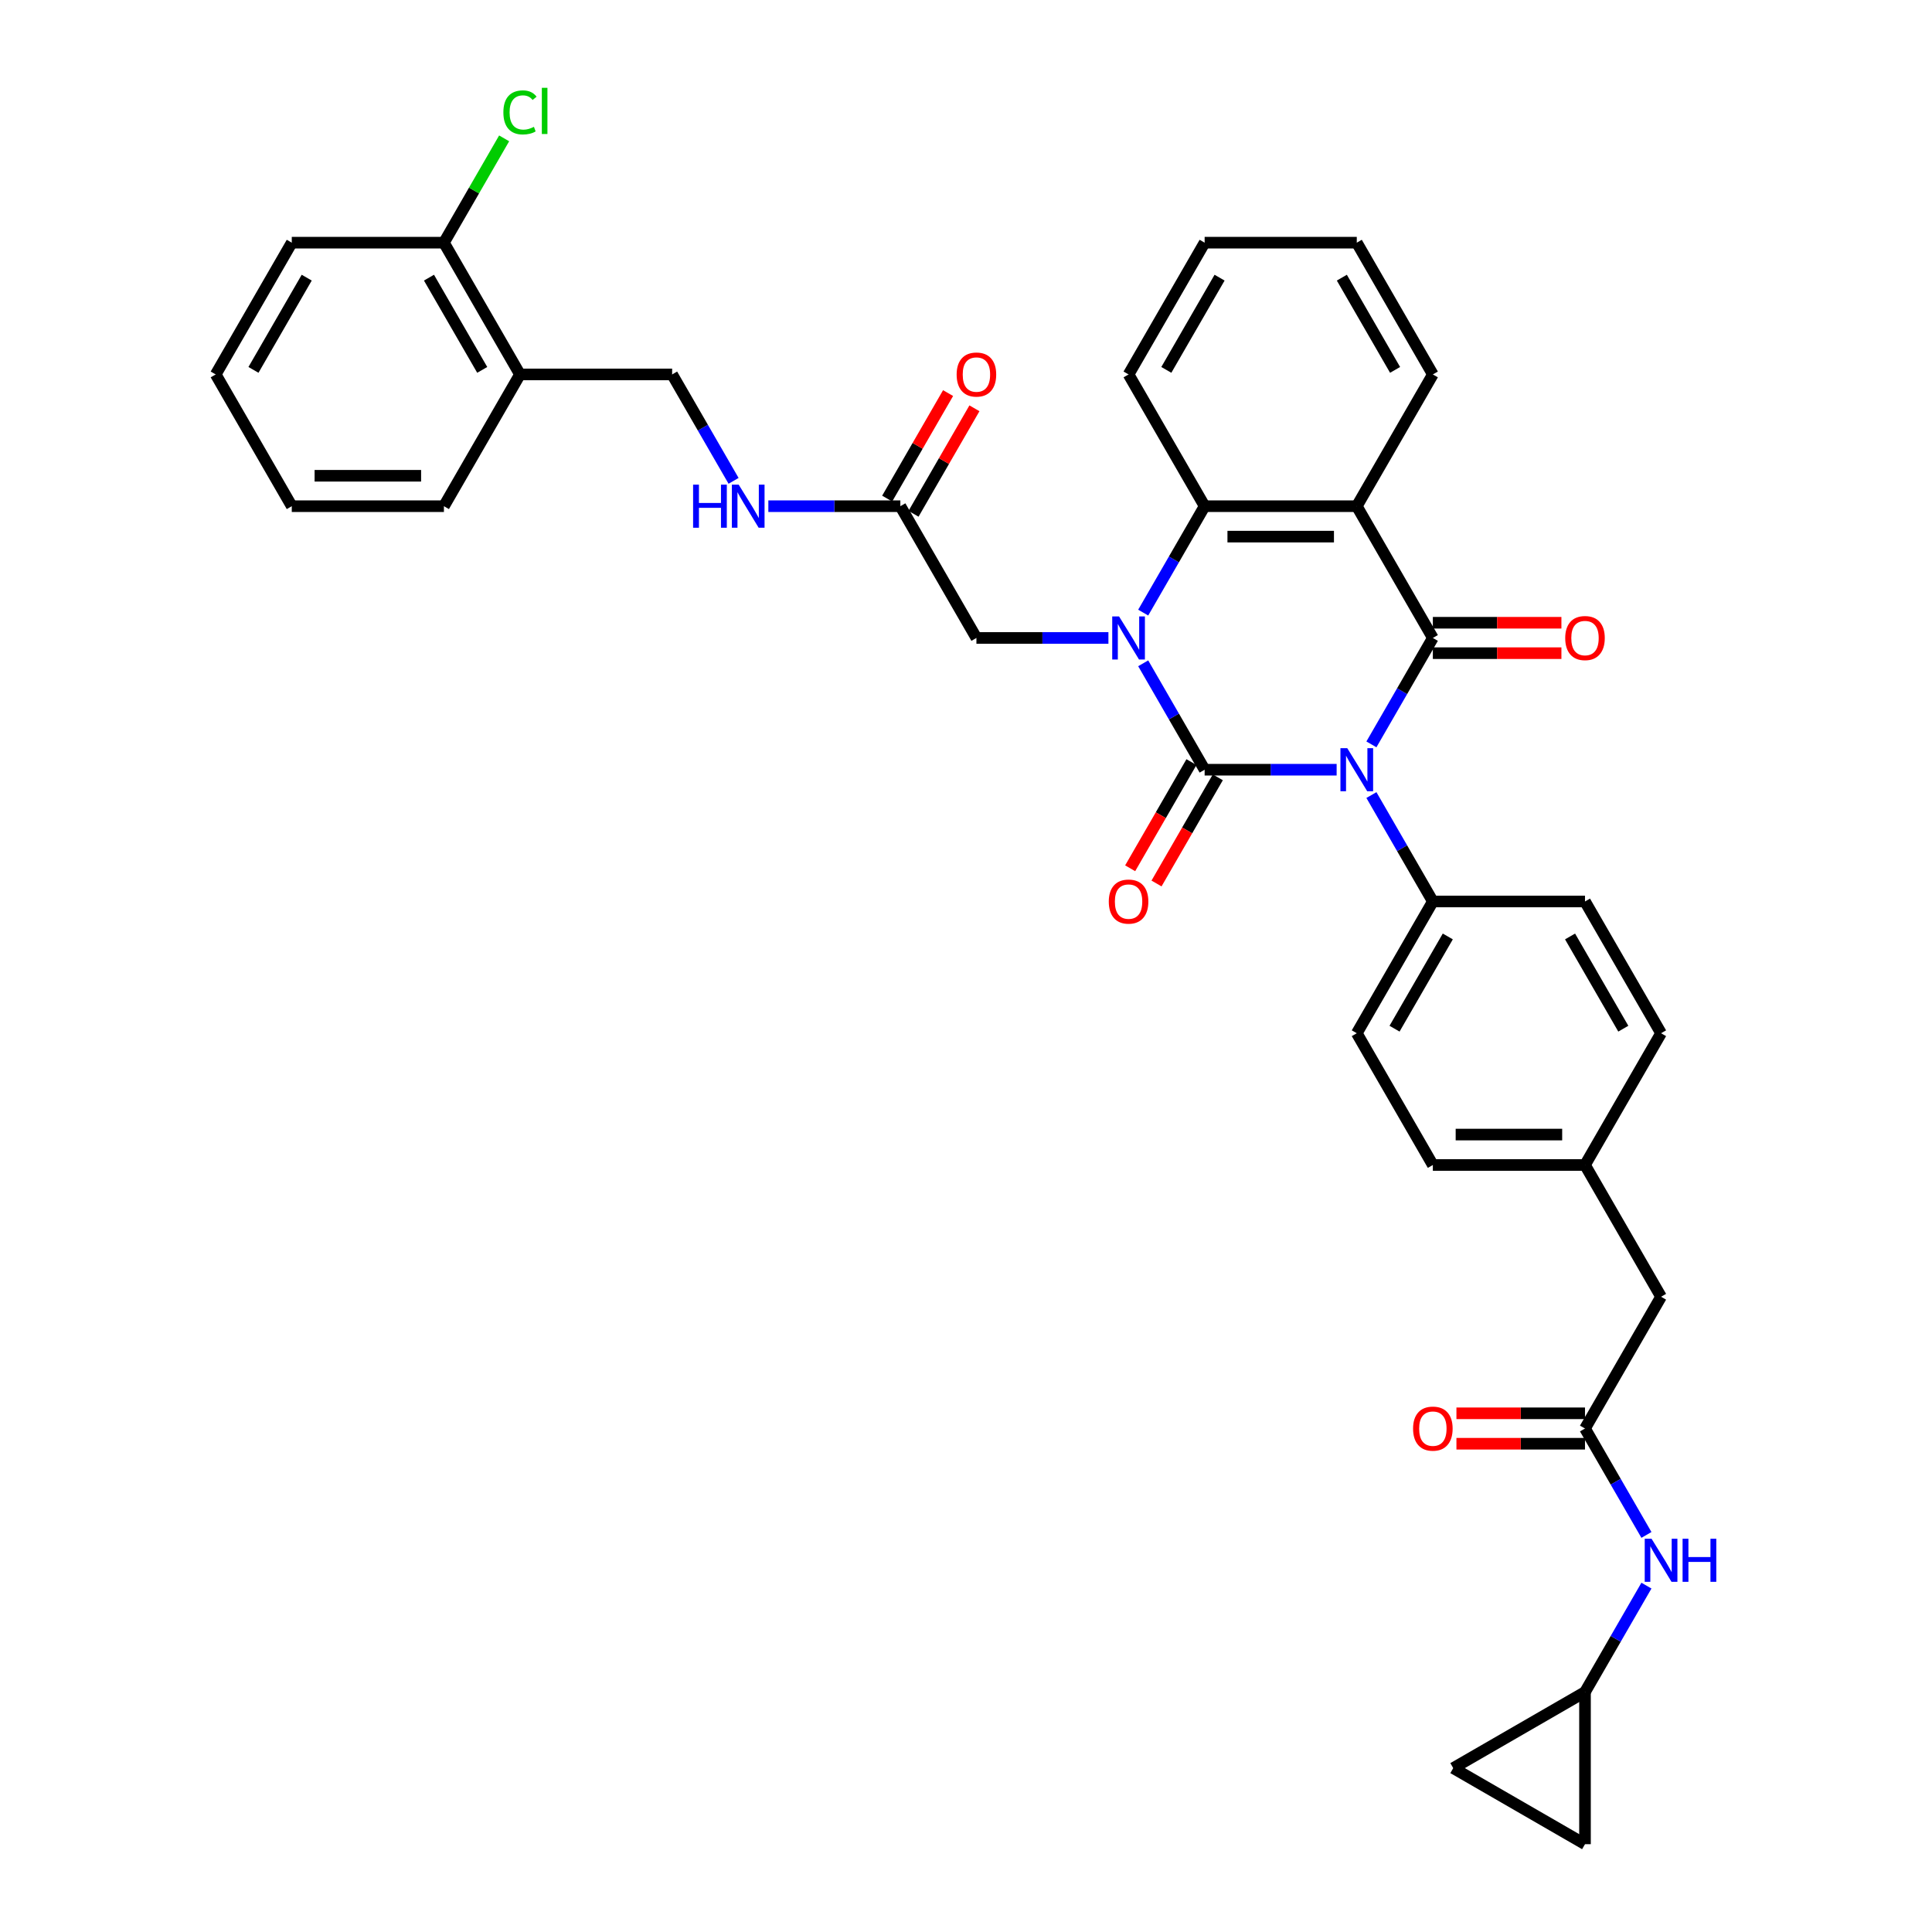 <?xml version='1.0' encoding='iso-8859-1'?>
<svg version='1.1' baseProfile='full'
              xmlns='http://www.w3.org/2000/svg'
                      xmlns:rdkit='http://www.rdkit.org/xml'
                      xmlns:xlink='http://www.w3.org/1999/xlink'
                  xml:space='preserve'
width='1000px' height='1000px' viewBox='0 0 1000 1000'>
<!-- END OF HEADER -->
<rect style='opacity:1.0;fill:#FFFFFF;stroke:none' width='1000' height='1000' x='0' y='0'> </rect>
<path class='bond-0' d='M 691.841,398.403 L 657.68,398.403' style='fill:none;fill-rule:evenodd;stroke:#0000FF;stroke-width:6px;stroke-linecap:butt;stroke-linejoin:miter;stroke-opacity:1' />
<path class='bond-0' d='M 657.68,398.403 L 623.518,398.403' style='fill:none;fill-rule:evenodd;stroke:#000000;stroke-width:6px;stroke-linecap:butt;stroke-linejoin:miter;stroke-opacity:1' />
<path class='bond-2' d='M 709.842,385.284 L 725.742,357.744' style='fill:none;fill-rule:evenodd;stroke:#0000FF;stroke-width:6px;stroke-linecap:butt;stroke-linejoin:miter;stroke-opacity:1' />
<path class='bond-2' d='M 725.742,357.744 L 741.642,330.204' style='fill:none;fill-rule:evenodd;stroke:#000000;stroke-width:6px;stroke-linecap:butt;stroke-linejoin:miter;stroke-opacity:1' />
<path class='bond-5' d='M 709.842,411.523 L 725.742,439.063' style='fill:none;fill-rule:evenodd;stroke:#0000FF;stroke-width:6px;stroke-linecap:butt;stroke-linejoin:miter;stroke-opacity:1' />
<path class='bond-5' d='M 725.742,439.063 L 741.642,466.602' style='fill:none;fill-rule:evenodd;stroke:#000000;stroke-width:6px;stroke-linecap:butt;stroke-linejoin:miter;stroke-opacity:1' />
<path class='bond-1' d='M 623.518,398.403 L 607.618,370.864' style='fill:none;fill-rule:evenodd;stroke:#000000;stroke-width:6px;stroke-linecap:butt;stroke-linejoin:miter;stroke-opacity:1' />
<path class='bond-1' d='M 607.618,370.864 L 591.718,343.324' style='fill:none;fill-rule:evenodd;stroke:#0000FF;stroke-width:6px;stroke-linecap:butt;stroke-linejoin:miter;stroke-opacity:1' />
<path class='bond-8' d='M 616.698,394.466 L 600.835,421.943' style='fill:none;fill-rule:evenodd;stroke:#000000;stroke-width:6px;stroke-linecap:butt;stroke-linejoin:miter;stroke-opacity:1' />
<path class='bond-8' d='M 600.835,421.943 L 584.971,449.419' style='fill:none;fill-rule:evenodd;stroke:#FF0000;stroke-width:6px;stroke-linecap:butt;stroke-linejoin:miter;stroke-opacity:1' />
<path class='bond-8' d='M 630.338,402.341 L 614.475,429.818' style='fill:none;fill-rule:evenodd;stroke:#000000;stroke-width:6px;stroke-linecap:butt;stroke-linejoin:miter;stroke-opacity:1' />
<path class='bond-8' d='M 614.475,429.818 L 598.611,457.294' style='fill:none;fill-rule:evenodd;stroke:#FF0000;stroke-width:6px;stroke-linecap:butt;stroke-linejoin:miter;stroke-opacity:1' />
<path class='bond-6' d='M 573.717,330.204 L 539.556,330.204' style='fill:none;fill-rule:evenodd;stroke:#0000FF;stroke-width:6px;stroke-linecap:butt;stroke-linejoin:miter;stroke-opacity:1' />
<path class='bond-6' d='M 539.556,330.204 L 505.394,330.204' style='fill:none;fill-rule:evenodd;stroke:#000000;stroke-width:6px;stroke-linecap:butt;stroke-linejoin:miter;stroke-opacity:1' />
<path class='bond-37' d='M 591.718,317.085 L 607.618,289.545' style='fill:none;fill-rule:evenodd;stroke:#0000FF;stroke-width:6px;stroke-linecap:butt;stroke-linejoin:miter;stroke-opacity:1' />
<path class='bond-37' d='M 607.618,289.545 L 623.518,262.006' style='fill:none;fill-rule:evenodd;stroke:#000000;stroke-width:6px;stroke-linecap:butt;stroke-linejoin:miter;stroke-opacity:1' />
<path class='bond-3' d='M 741.642,330.204 L 702.268,262.006' style='fill:none;fill-rule:evenodd;stroke:#000000;stroke-width:6px;stroke-linecap:butt;stroke-linejoin:miter;stroke-opacity:1' />
<path class='bond-10' d='M 741.642,338.079 L 774.914,338.079' style='fill:none;fill-rule:evenodd;stroke:#000000;stroke-width:6px;stroke-linecap:butt;stroke-linejoin:miter;stroke-opacity:1' />
<path class='bond-10' d='M 774.914,338.079 L 808.186,338.079' style='fill:none;fill-rule:evenodd;stroke:#FF0000;stroke-width:6px;stroke-linecap:butt;stroke-linejoin:miter;stroke-opacity:1' />
<path class='bond-10' d='M 741.642,322.33 L 774.914,322.33' style='fill:none;fill-rule:evenodd;stroke:#000000;stroke-width:6px;stroke-linecap:butt;stroke-linejoin:miter;stroke-opacity:1' />
<path class='bond-10' d='M 774.914,322.33 L 808.186,322.33' style='fill:none;fill-rule:evenodd;stroke:#FF0000;stroke-width:6px;stroke-linecap:butt;stroke-linejoin:miter;stroke-opacity:1' />
<path class='bond-4' d='M 702.268,262.006 L 623.518,262.006' style='fill:none;fill-rule:evenodd;stroke:#000000;stroke-width:6px;stroke-linecap:butt;stroke-linejoin:miter;stroke-opacity:1' />
<path class='bond-4' d='M 690.455,277.755 L 635.331,277.755' style='fill:none;fill-rule:evenodd;stroke:#000000;stroke-width:6px;stroke-linecap:butt;stroke-linejoin:miter;stroke-opacity:1' />
<path class='bond-24' d='M 702.268,262.006 L 741.642,193.807' style='fill:none;fill-rule:evenodd;stroke:#000000;stroke-width:6px;stroke-linecap:butt;stroke-linejoin:miter;stroke-opacity:1' />
<path class='bond-29' d='M 623.518,262.006 L 584.144,193.807' style='fill:none;fill-rule:evenodd;stroke:#000000;stroke-width:6px;stroke-linecap:butt;stroke-linejoin:miter;stroke-opacity:1' />
<path class='bond-21' d='M 741.642,466.602 L 702.268,534.801' style='fill:none;fill-rule:evenodd;stroke:#000000;stroke-width:6px;stroke-linecap:butt;stroke-linejoin:miter;stroke-opacity:1' />
<path class='bond-21' d='M 749.376,484.707 L 721.814,532.446' style='fill:none;fill-rule:evenodd;stroke:#000000;stroke-width:6px;stroke-linecap:butt;stroke-linejoin:miter;stroke-opacity:1' />
<path class='bond-22' d='M 741.642,466.602 L 820.392,466.602' style='fill:none;fill-rule:evenodd;stroke:#000000;stroke-width:6px;stroke-linecap:butt;stroke-linejoin:miter;stroke-opacity:1' />
<path class='bond-9' d='M 505.394,330.204 L 466.02,262.006' style='fill:none;fill-rule:evenodd;stroke:#000000;stroke-width:6px;stroke-linecap:butt;stroke-linejoin:miter;stroke-opacity:1' />
<path class='bond-7' d='M 820.392,739.398 L 859.766,671.199' style='fill:none;fill-rule:evenodd;stroke:#000000;stroke-width:6px;stroke-linecap:butt;stroke-linejoin:miter;stroke-opacity:1' />
<path class='bond-12' d='M 820.392,739.398 L 836.292,766.938' style='fill:none;fill-rule:evenodd;stroke:#000000;stroke-width:6px;stroke-linecap:butt;stroke-linejoin:miter;stroke-opacity:1' />
<path class='bond-12' d='M 836.292,766.938 L 852.192,794.477' style='fill:none;fill-rule:evenodd;stroke:#0000FF;stroke-width:6px;stroke-linecap:butt;stroke-linejoin:miter;stroke-opacity:1' />
<path class='bond-18' d='M 820.392,731.523 L 787.12,731.523' style='fill:none;fill-rule:evenodd;stroke:#000000;stroke-width:6px;stroke-linecap:butt;stroke-linejoin:miter;stroke-opacity:1' />
<path class='bond-18' d='M 787.12,731.523 L 753.849,731.523' style='fill:none;fill-rule:evenodd;stroke:#FF0000;stroke-width:6px;stroke-linecap:butt;stroke-linejoin:miter;stroke-opacity:1' />
<path class='bond-18' d='M 820.392,747.273 L 787.12,747.273' style='fill:none;fill-rule:evenodd;stroke:#000000;stroke-width:6px;stroke-linecap:butt;stroke-linejoin:miter;stroke-opacity:1' />
<path class='bond-18' d='M 787.12,747.273 L 753.849,747.273' style='fill:none;fill-rule:evenodd;stroke:#FF0000;stroke-width:6px;stroke-linecap:butt;stroke-linejoin:miter;stroke-opacity:1' />
<path class='bond-16' d='M 466.02,262.006 L 431.858,262.006' style='fill:none;fill-rule:evenodd;stroke:#000000;stroke-width:6px;stroke-linecap:butt;stroke-linejoin:miter;stroke-opacity:1' />
<path class='bond-16' d='M 431.858,262.006 L 397.697,262.006' style='fill:none;fill-rule:evenodd;stroke:#0000FF;stroke-width:6px;stroke-linecap:butt;stroke-linejoin:miter;stroke-opacity:1' />
<path class='bond-20' d='M 472.84,265.943 L 488.603,238.64' style='fill:none;fill-rule:evenodd;stroke:#000000;stroke-width:6px;stroke-linecap:butt;stroke-linejoin:miter;stroke-opacity:1' />
<path class='bond-20' d='M 488.603,238.64 L 504.367,211.336' style='fill:none;fill-rule:evenodd;stroke:#FF0000;stroke-width:6px;stroke-linecap:butt;stroke-linejoin:miter;stroke-opacity:1' />
<path class='bond-20' d='M 459.2,258.068 L 474.963,230.765' style='fill:none;fill-rule:evenodd;stroke:#000000;stroke-width:6px;stroke-linecap:butt;stroke-linejoin:miter;stroke-opacity:1' />
<path class='bond-20' d='M 474.963,230.765 L 490.727,203.461' style='fill:none;fill-rule:evenodd;stroke:#FF0000;stroke-width:6px;stroke-linecap:butt;stroke-linejoin:miter;stroke-opacity:1' />
<path class='bond-11' d='M 820.392,875.796 L 836.292,848.256' style='fill:none;fill-rule:evenodd;stroke:#000000;stroke-width:6px;stroke-linecap:butt;stroke-linejoin:miter;stroke-opacity:1' />
<path class='bond-11' d='M 836.292,848.256 L 852.192,820.717' style='fill:none;fill-rule:evenodd;stroke:#0000FF;stroke-width:6px;stroke-linecap:butt;stroke-linejoin:miter;stroke-opacity:1' />
<path class='bond-14' d='M 820.392,875.796 L 820.392,954.545' style='fill:none;fill-rule:evenodd;stroke:#000000;stroke-width:6px;stroke-linecap:butt;stroke-linejoin:miter;stroke-opacity:1' />
<path class='bond-15' d='M 820.392,875.796 L 752.193,915.171' style='fill:none;fill-rule:evenodd;stroke:#000000;stroke-width:6px;stroke-linecap:butt;stroke-linejoin:miter;stroke-opacity:1' />
<path class='bond-13' d='M 269.146,193.807 L 347.896,193.807' style='fill:none;fill-rule:evenodd;stroke:#000000;stroke-width:6px;stroke-linecap:butt;stroke-linejoin:miter;stroke-opacity:1' />
<path class='bond-19' d='M 269.146,193.807 L 229.772,125.608' style='fill:none;fill-rule:evenodd;stroke:#000000;stroke-width:6px;stroke-linecap:butt;stroke-linejoin:miter;stroke-opacity:1' />
<path class='bond-19' d='M 249.6,191.452 L 222.038,143.712' style='fill:none;fill-rule:evenodd;stroke:#000000;stroke-width:6px;stroke-linecap:butt;stroke-linejoin:miter;stroke-opacity:1' />
<path class='bond-30' d='M 269.146,193.807 L 229.772,262.006' style='fill:none;fill-rule:evenodd;stroke:#000000;stroke-width:6px;stroke-linecap:butt;stroke-linejoin:miter;stroke-opacity:1' />
<path class='bond-39' d='M 820.392,954.545 L 752.193,915.171' style='fill:none;fill-rule:evenodd;stroke:#000000;stroke-width:6px;stroke-linecap:butt;stroke-linejoin:miter;stroke-opacity:1' />
<path class='bond-17' d='M 379.696,248.886 L 363.796,221.346' style='fill:none;fill-rule:evenodd;stroke:#0000FF;stroke-width:6px;stroke-linecap:butt;stroke-linejoin:miter;stroke-opacity:1' />
<path class='bond-17' d='M 363.796,221.346 L 347.896,193.807' style='fill:none;fill-rule:evenodd;stroke:#000000;stroke-width:6px;stroke-linecap:butt;stroke-linejoin:miter;stroke-opacity:1' />
<path class='bond-26' d='M 229.772,125.608 L 245.358,98.611' style='fill:none;fill-rule:evenodd;stroke:#000000;stroke-width:6px;stroke-linecap:butt;stroke-linejoin:miter;stroke-opacity:1' />
<path class='bond-26' d='M 245.358,98.611 L 260.944,71.615' style='fill:none;fill-rule:evenodd;stroke:#00CC00;stroke-width:6px;stroke-linecap:butt;stroke-linejoin:miter;stroke-opacity:1' />
<path class='bond-31' d='M 229.772,125.608 L 151.022,125.608' style='fill:none;fill-rule:evenodd;stroke:#000000;stroke-width:6px;stroke-linecap:butt;stroke-linejoin:miter;stroke-opacity:1' />
<path class='bond-28' d='M 702.268,534.801 L 741.642,603' style='fill:none;fill-rule:evenodd;stroke:#000000;stroke-width:6px;stroke-linecap:butt;stroke-linejoin:miter;stroke-opacity:1' />
<path class='bond-27' d='M 820.392,466.602 L 859.766,534.801' style='fill:none;fill-rule:evenodd;stroke:#000000;stroke-width:6px;stroke-linecap:butt;stroke-linejoin:miter;stroke-opacity:1' />
<path class='bond-27' d='M 812.658,484.707 L 840.22,532.446' style='fill:none;fill-rule:evenodd;stroke:#000000;stroke-width:6px;stroke-linecap:butt;stroke-linejoin:miter;stroke-opacity:1' />
<path class='bond-23' d='M 859.766,671.199 L 820.392,603' style='fill:none;fill-rule:evenodd;stroke:#000000;stroke-width:6px;stroke-linecap:butt;stroke-linejoin:miter;stroke-opacity:1' />
<path class='bond-32' d='M 741.642,193.807 L 702.268,125.608' style='fill:none;fill-rule:evenodd;stroke:#000000;stroke-width:6px;stroke-linecap:butt;stroke-linejoin:miter;stroke-opacity:1' />
<path class='bond-32' d='M 722.096,191.452 L 694.534,143.712' style='fill:none;fill-rule:evenodd;stroke:#000000;stroke-width:6px;stroke-linecap:butt;stroke-linejoin:miter;stroke-opacity:1' />
<path class='bond-25' d='M 820.392,603 L 859.766,534.801' style='fill:none;fill-rule:evenodd;stroke:#000000;stroke-width:6px;stroke-linecap:butt;stroke-linejoin:miter;stroke-opacity:1' />
<path class='bond-36' d='M 820.392,603 L 741.642,603' style='fill:none;fill-rule:evenodd;stroke:#000000;stroke-width:6px;stroke-linecap:butt;stroke-linejoin:miter;stroke-opacity:1' />
<path class='bond-36' d='M 808.579,587.25 L 753.455,587.25' style='fill:none;fill-rule:evenodd;stroke:#000000;stroke-width:6px;stroke-linecap:butt;stroke-linejoin:miter;stroke-opacity:1' />
<path class='bond-38' d='M 584.144,193.807 L 623.518,125.608' style='fill:none;fill-rule:evenodd;stroke:#000000;stroke-width:6px;stroke-linecap:butt;stroke-linejoin:miter;stroke-opacity:1' />
<path class='bond-38' d='M 603.69,191.452 L 631.252,143.712' style='fill:none;fill-rule:evenodd;stroke:#000000;stroke-width:6px;stroke-linecap:butt;stroke-linejoin:miter;stroke-opacity:1' />
<path class='bond-34' d='M 229.772,262.006 L 151.022,262.006' style='fill:none;fill-rule:evenodd;stroke:#000000;stroke-width:6px;stroke-linecap:butt;stroke-linejoin:miter;stroke-opacity:1' />
<path class='bond-34' d='M 217.959,246.256 L 162.835,246.256' style='fill:none;fill-rule:evenodd;stroke:#000000;stroke-width:6px;stroke-linecap:butt;stroke-linejoin:miter;stroke-opacity:1' />
<path class='bond-40' d='M 151.022,125.608 L 111.648,193.807' style='fill:none;fill-rule:evenodd;stroke:#000000;stroke-width:6px;stroke-linecap:butt;stroke-linejoin:miter;stroke-opacity:1' />
<path class='bond-40' d='M 158.756,143.712 L 131.194,191.452' style='fill:none;fill-rule:evenodd;stroke:#000000;stroke-width:6px;stroke-linecap:butt;stroke-linejoin:miter;stroke-opacity:1' />
<path class='bond-33' d='M 702.268,125.608 L 623.518,125.608' style='fill:none;fill-rule:evenodd;stroke:#000000;stroke-width:6px;stroke-linecap:butt;stroke-linejoin:miter;stroke-opacity:1' />
<path class='bond-35' d='M 151.022,262.006 L 111.648,193.807' style='fill:none;fill-rule:evenodd;stroke:#000000;stroke-width:6px;stroke-linecap:butt;stroke-linejoin:miter;stroke-opacity:1' />
<path  class='atom-0' d='M 697.338 387.253
L 704.646 399.065
Q 705.37 400.23, 706.536 402.341
Q 707.701 404.451, 707.764 404.577
L 707.764 387.253
L 710.725 387.253
L 710.725 409.554
L 707.67 409.554
L 699.827 396.639
Q 698.913 395.127, 697.937 393.395
Q 696.992 391.663, 696.708 391.127
L 696.708 409.554
L 693.81 409.554
L 693.81 387.253
L 697.338 387.253
' fill='#0000FF'/>
<path  class='atom-2' d='M 579.214 319.054
L 586.522 330.866
Q 587.246 332.031, 588.412 334.142
Q 589.577 336.252, 589.64 336.378
L 589.64 319.054
L 592.601 319.054
L 592.601 341.355
L 589.546 341.355
L 581.702 328.441
Q 580.789 326.929, 579.812 325.196
Q 578.867 323.464, 578.584 322.928
L 578.584 341.355
L 575.686 341.355
L 575.686 319.054
L 579.214 319.054
' fill='#0000FF'/>
<path  class='atom-9' d='M 573.906 466.665
Q 573.906 461.31, 576.552 458.318
Q 579.198 455.325, 584.144 455.325
Q 589.089 455.325, 591.735 458.318
Q 594.381 461.31, 594.381 466.665
Q 594.381 472.083, 591.704 475.17
Q 589.026 478.226, 584.144 478.226
Q 579.23 478.226, 576.552 475.17
Q 573.906 472.115, 573.906 466.665
M 584.144 475.706
Q 587.546 475.706, 589.373 473.438
Q 591.231 471.138, 591.231 466.665
Q 591.231 462.287, 589.373 460.082
Q 587.546 457.845, 584.144 457.845
Q 580.742 457.845, 578.883 460.05
Q 577.056 462.255, 577.056 466.665
Q 577.056 471.17, 578.883 473.438
Q 580.742 475.706, 584.144 475.706
' fill='#FF0000'/>
<path  class='atom-11' d='M 810.154 330.267
Q 810.154 324.913, 812.8 321.92
Q 815.446 318.928, 820.392 318.928
Q 825.337 318.928, 827.983 321.92
Q 830.629 324.913, 830.629 330.267
Q 830.629 335.685, 827.952 338.772
Q 825.274 341.828, 820.392 341.828
Q 815.478 341.828, 812.8 338.772
Q 810.154 335.717, 810.154 330.267
M 820.392 339.308
Q 823.794 339.308, 825.621 337.04
Q 827.479 334.74, 827.479 330.267
Q 827.479 325.889, 825.621 323.684
Q 823.794 321.448, 820.392 321.448
Q 816.99 321.448, 815.131 323.653
Q 813.304 325.858, 813.304 330.267
Q 813.304 334.772, 815.131 337.04
Q 816.99 339.308, 820.392 339.308
' fill='#FF0000'/>
<path  class='atom-13' d='M 854.837 796.446
L 862.145 808.259
Q 862.869 809.424, 864.035 811.535
Q 865.2 813.645, 865.263 813.771
L 865.263 796.446
L 868.224 796.446
L 868.224 818.748
L 865.169 818.748
L 857.325 805.833
Q 856.412 804.321, 855.435 802.589
Q 854.49 800.856, 854.207 800.321
L 854.207 818.748
L 851.309 818.748
L 851.309 796.446
L 854.837 796.446
' fill='#0000FF'/>
<path  class='atom-13' d='M 870.902 796.446
L 873.926 796.446
L 873.926 805.928
L 885.329 805.928
L 885.329 796.446
L 888.352 796.446
L 888.352 818.748
L 885.329 818.748
L 885.329 808.448
L 873.926 808.448
L 873.926 818.748
L 870.902 818.748
L 870.902 796.446
' fill='#0000FF'/>
<path  class='atom-17' d='M 358.747 250.855
L 361.771 250.855
L 361.771 260.336
L 373.174 260.336
L 373.174 250.855
L 376.198 250.855
L 376.198 273.156
L 373.174 273.156
L 373.174 262.856
L 361.771 262.856
L 361.771 273.156
L 358.747 273.156
L 358.747 250.855
' fill='#0000FF'/>
<path  class='atom-17' d='M 382.341 250.855
L 389.649 262.667
Q 390.373 263.833, 391.539 265.943
Q 392.704 268.053, 392.767 268.179
L 392.767 250.855
L 395.728 250.855
L 395.728 273.156
L 392.672 273.156
L 384.829 260.242
Q 383.916 258.73, 382.939 256.997
Q 381.994 255.265, 381.711 254.729
L 381.711 273.156
L 378.813 273.156
L 378.813 250.855
L 382.341 250.855
' fill='#0000FF'/>
<path  class='atom-19' d='M 731.405 739.461
Q 731.405 734.106, 734.051 731.114
Q 736.697 728.121, 741.642 728.121
Q 746.588 728.121, 749.234 731.114
Q 751.88 734.106, 751.88 739.461
Q 751.88 744.879, 749.202 747.966
Q 746.525 751.022, 741.642 751.022
Q 736.728 751.022, 734.051 747.966
Q 731.405 744.911, 731.405 739.461
M 741.642 748.502
Q 745.044 748.502, 746.871 746.234
Q 748.73 743.934, 748.73 739.461
Q 748.73 735.083, 746.871 732.878
Q 745.044 730.641, 741.642 730.641
Q 738.24 730.641, 736.382 732.846
Q 734.555 735.051, 734.555 739.461
Q 734.555 743.966, 736.382 746.234
Q 738.24 748.502, 741.642 748.502
' fill='#FF0000'/>
<path  class='atom-21' d='M 495.157 193.87
Q 495.157 188.515, 497.803 185.522
Q 500.449 182.53, 505.394 182.53
Q 510.34 182.53, 512.986 185.522
Q 515.632 188.515, 515.632 193.87
Q 515.632 199.288, 512.954 202.375
Q 510.277 205.43, 505.394 205.43
Q 500.48 205.43, 497.803 202.375
Q 495.157 199.319, 495.157 193.87
M 505.394 202.91
Q 508.796 202.91, 510.623 200.642
Q 512.482 198.343, 512.482 193.87
Q 512.482 189.491, 510.623 187.286
Q 508.796 185.05, 505.394 185.05
Q 501.992 185.05, 500.134 187.255
Q 498.307 189.46, 498.307 193.87
Q 498.307 198.374, 500.134 200.642
Q 501.992 202.91, 505.394 202.91
' fill='#FF0000'/>
<path  class='atom-27' d='M 260.547 58.18
Q 260.547 52.636, 263.13 49.739
Q 265.744 46.809, 270.69 46.809
Q 275.289 46.809, 277.746 50.053
L 275.667 51.755
Q 273.871 49.392, 270.69 49.392
Q 267.319 49.392, 265.524 51.66
Q 263.76 53.897, 263.76 58.18
Q 263.76 62.59, 265.587 64.858
Q 267.445 67.126, 271.036 67.126
Q 273.493 67.126, 276.36 65.646
L 277.242 68.008
Q 276.076 68.764, 274.312 69.205
Q 272.548 69.646, 270.595 69.646
Q 265.744 69.646, 263.13 66.685
Q 260.547 63.724, 260.547 58.18
' fill='#00CC00'/>
<path  class='atom-27' d='M 280.455 45.455
L 283.353 45.455
L 283.353 69.363
L 280.455 69.363
L 280.455 45.455
' fill='#00CC00'/>
</svg>
